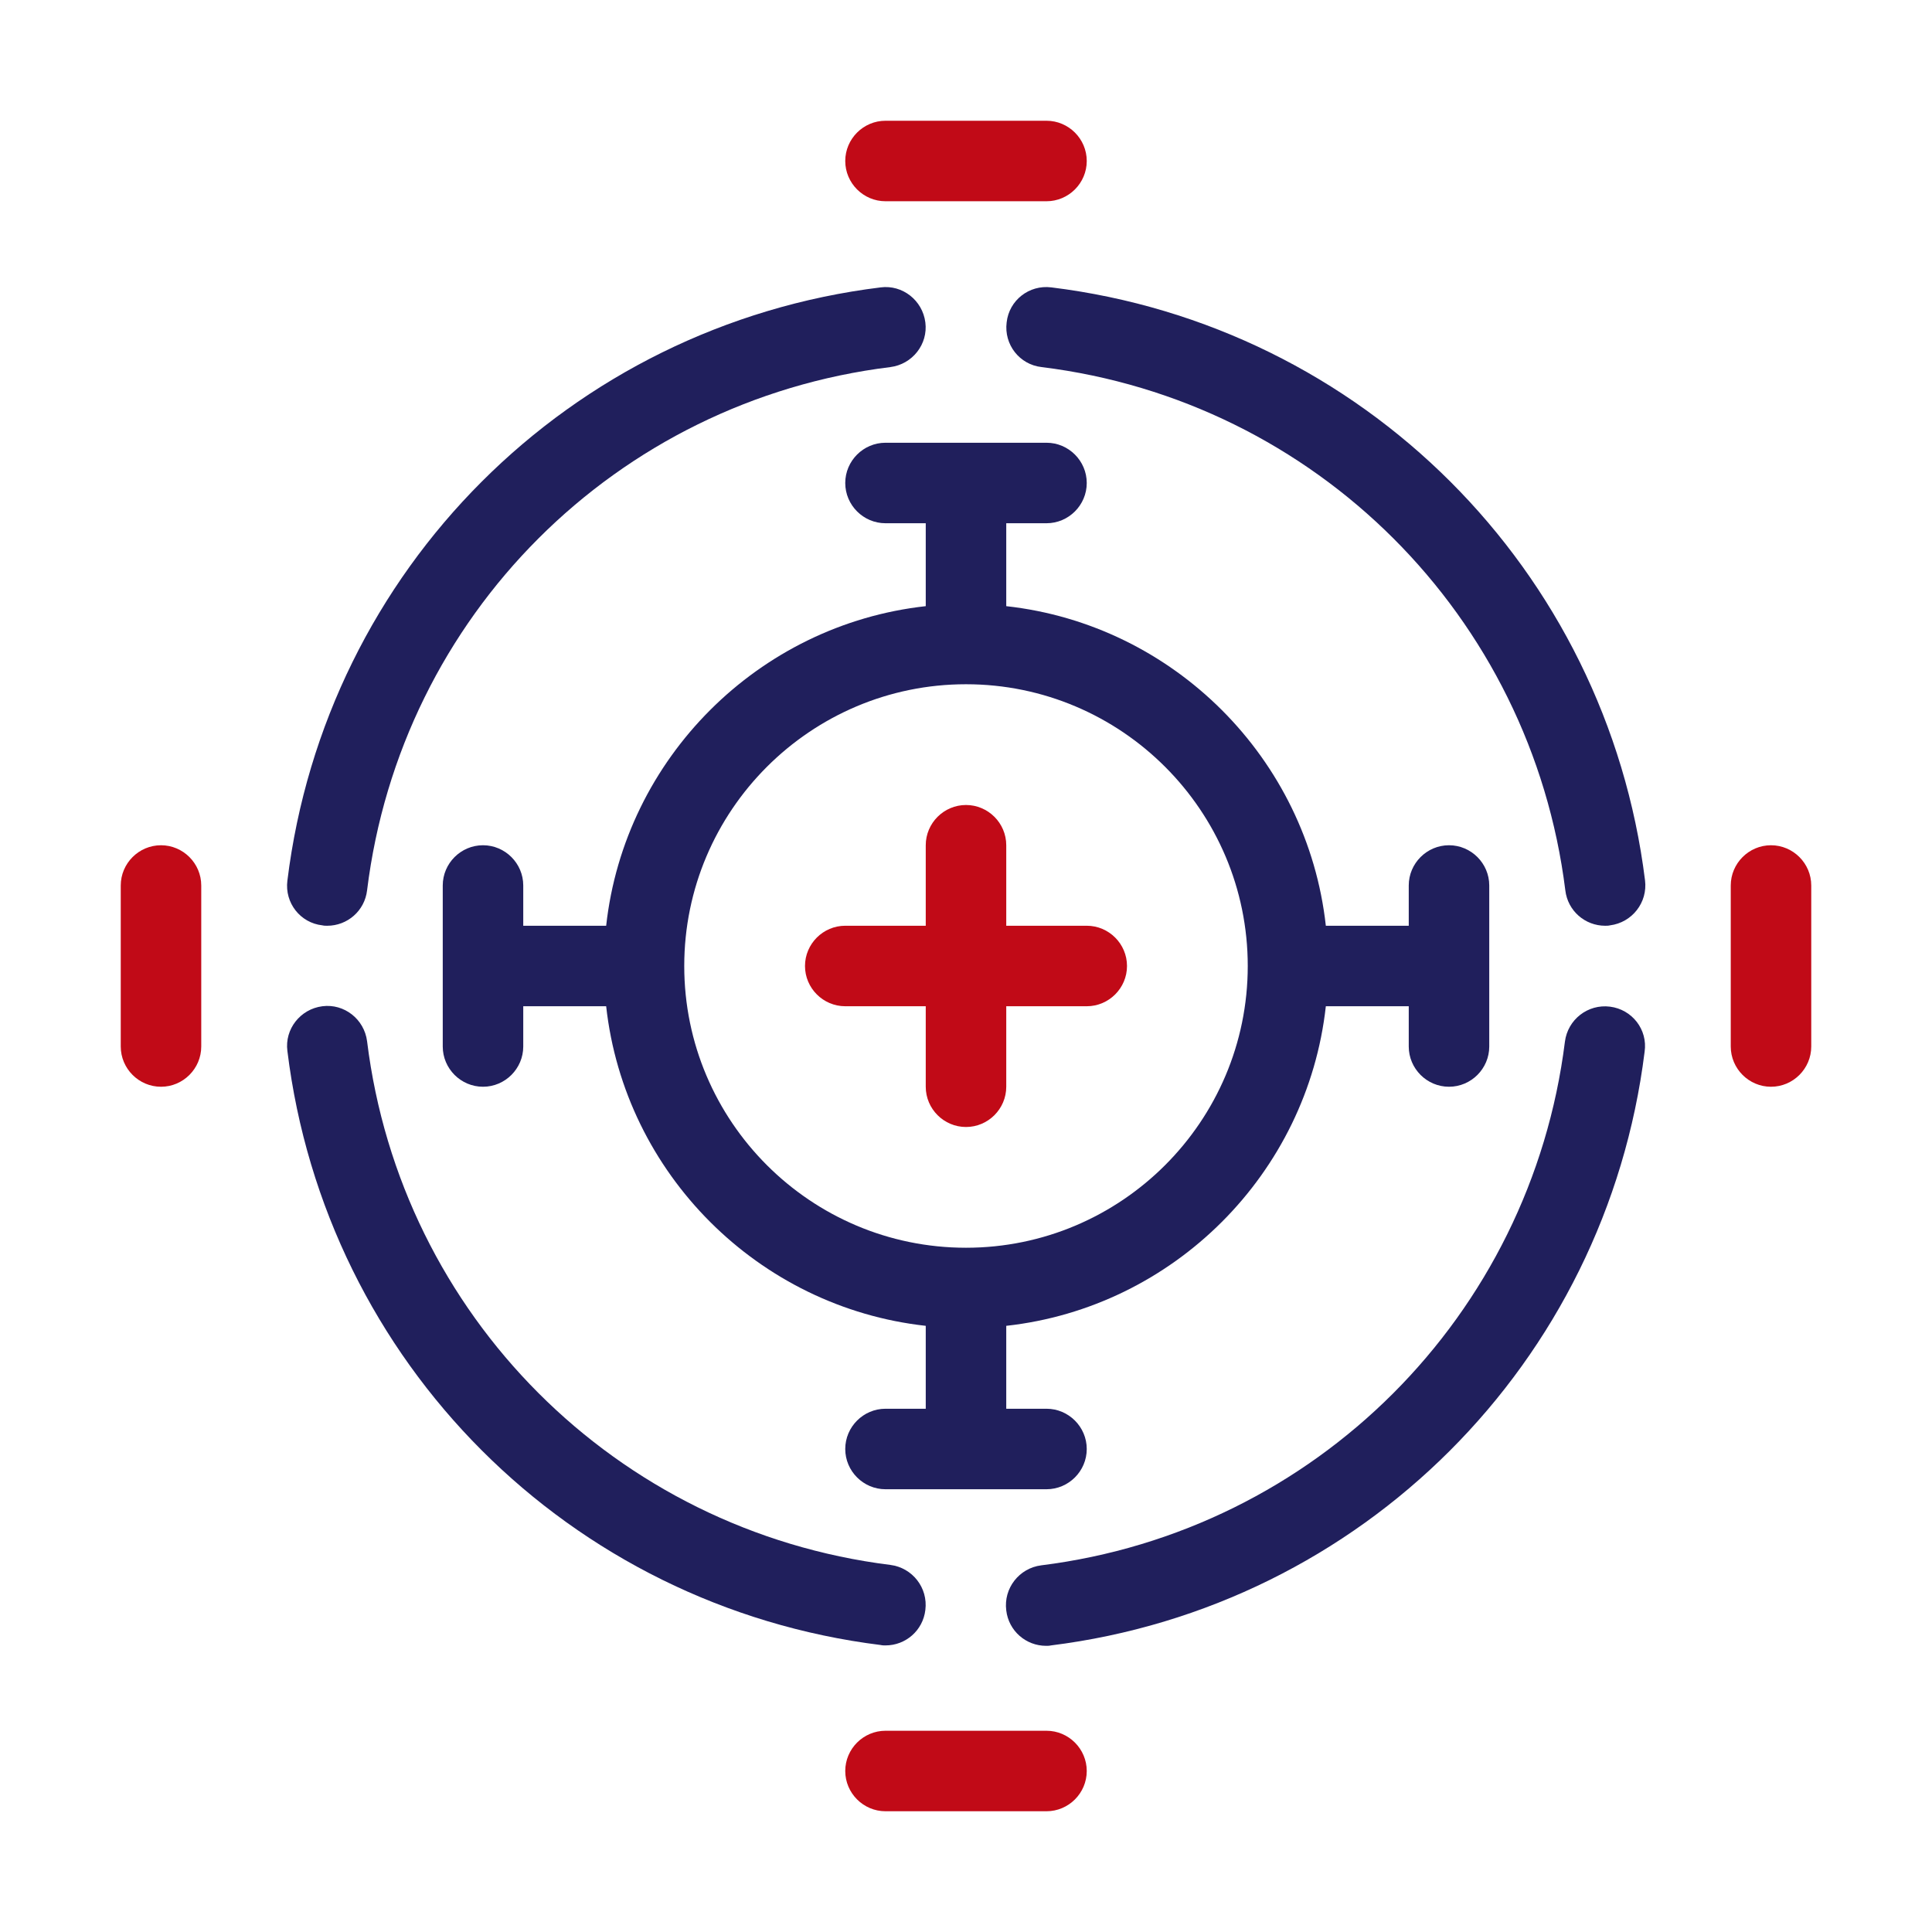<svg width="512" height="512" viewBox="0 0 512 512" fill="none" xmlns="http://www.w3.org/2000/svg">
<path d="M277.333 53.333C283.2 53.333 288 48.533 288 42.667C288 36.8 283.2 32 277.333 32H234.667C228.8 32 224 36.8 224 42.667C224 48.533 228.8 53.333 234.667 53.333H277.333Z" fill="#C10A17"/>
<path d="M277.333 138.665C283.2 138.665 288 133.865 288 127.999C288 122.132 283.2 117.332 277.333 117.332H234.667C228.8 117.332 224 122.132 224 127.999C224 133.865 228.8 138.665 234.667 138.665H245.333V160.639C200.96 165.545 165.547 200.959 160.64 245.332H138.667V234.665C138.667 228.799 133.867 223.999 128 223.999C122.133 223.999 117.333 228.799 117.333 234.665V277.332C117.333 283.199 122.133 287.999 128 287.999C133.867 287.999 138.667 283.199 138.667 277.332V266.665H160.64C165.547 311.039 200.96 346.452 245.333 351.359V373.332H234.667C228.8 373.332 224 378.132 224 383.999C224 389.865 228.8 394.665 234.667 394.665H277.333C283.2 394.665 288 389.865 288 383.999C288 378.132 283.2 373.332 277.333 373.332H266.667V351.359C311.04 346.452 346.453 311.039 351.36 266.665H373.333V277.332C373.333 283.199 378.133 287.999 384 287.999C389.867 287.999 394.667 283.199 394.667 277.332V234.665C394.667 228.799 389.867 223.999 384 223.999C378.133 223.999 373.333 228.799 373.333 234.665V245.332H351.36C346.453 200.959 311.04 165.545 266.667 160.639V138.665H277.333ZM330.667 255.999C330.667 297.172 297.173 330.665 256 330.665C214.827 330.665 181.333 297.172 181.333 255.999C181.333 214.825 214.827 181.332 256 181.332C297.173 181.332 330.667 214.825 330.667 255.999Z" fill="#201F5C"/>
<path d="M224 469.335C224 475.201 228.8 480.001 234.667 480.001H277.333C283.2 480.001 288 475.201 288 469.335C288 463.468 283.2 458.668 277.333 458.668H234.667C228.8 458.668 224 463.468 224 469.335Z" fill="#C10A17"/>
<path d="M42.667 288C48.533 288 53.333 283.2 53.333 277.333V234.667C53.333 228.8 48.533 224 42.667 224C36.8 224 32 228.8 32 234.667V277.333C32 283.2 36.8 288 42.667 288Z" fill="#C10A17"/>
<path d="M469.333 224C463.467 224 458.667 228.8 458.667 234.667V277.333C458.667 283.2 463.467 288 469.333 288C475.2 288 480 283.2 480 277.333V234.667C480 228.8 475.2 224 469.333 224Z" fill="#C10A17"/>
<path d="M245.333 223.999V245.332H224C218.133 245.332 213.333 250.132 213.333 255.999C213.333 261.865 218.133 266.665 224 266.665H245.333V287.999C245.333 293.865 250.133 298.665 256 298.665C261.867 298.665 266.667 293.865 266.667 287.999V266.665H288C293.867 266.665 298.667 261.865 298.667 255.999C298.667 250.132 293.867 245.332 288 245.332H266.667V223.999C266.667 218.132 261.867 213.332 256 213.332C250.133 213.332 245.333 218.132 245.333 223.999Z" fill="#C10A17"/>
<path d="M76.16 233.388C75.413 239.254 79.573 244.588 85.44 245.228C85.867 245.334 86.293 245.334 86.72 245.334C92.053 245.334 96.64 241.388 97.28 235.948C106.24 163.201 163.2 106.241 235.947 97.281C241.813 96.534 245.973 91.201 245.227 85.441C244.48 79.574 239.147 75.414 233.387 76.161C150.933 86.294 86.293 150.934 76.16 233.388Z" fill="#201F5C"/>
<path d="M426.667 266.774C420.8 266.028 415.467 270.188 414.72 276.054C405.653 348.694 348.587 405.761 275.947 414.828C270.08 415.574 265.92 420.907 266.667 426.774C267.307 432.214 271.893 436.161 277.227 436.161C277.653 436.161 278.08 436.161 278.507 436.054C360.853 425.814 425.6 361.174 435.84 278.721C436.693 272.854 432.533 267.521 426.667 266.774Z" fill="#201F5C"/>
<path d="M278.613 76.161C272.747 75.414 267.413 79.574 266.773 85.441C266.027 91.308 270.187 96.641 276.053 97.281C348.693 106.241 405.76 163.201 414.827 235.948C415.467 241.388 420.053 245.334 425.387 245.334C425.813 245.334 426.24 245.334 426.667 245.228C432.533 244.481 436.693 239.148 435.947 233.281C425.707 150.934 361.067 86.294 278.613 76.161Z" fill="#201F5C"/>
<path d="M233.387 435.945C233.813 436.051 234.24 436.051 234.667 436.051C240 436.051 244.587 432.105 245.227 426.665C245.973 420.798 241.813 415.465 235.947 414.718C163.2 405.651 106.24 348.585 97.28 275.945C96.533 270.078 91.2 265.918 85.44 266.665C79.573 267.411 75.413 272.745 76.16 278.505C86.293 361.065 150.933 425.705 233.387 435.945Z" fill="#201F5C"/>
</svg>
